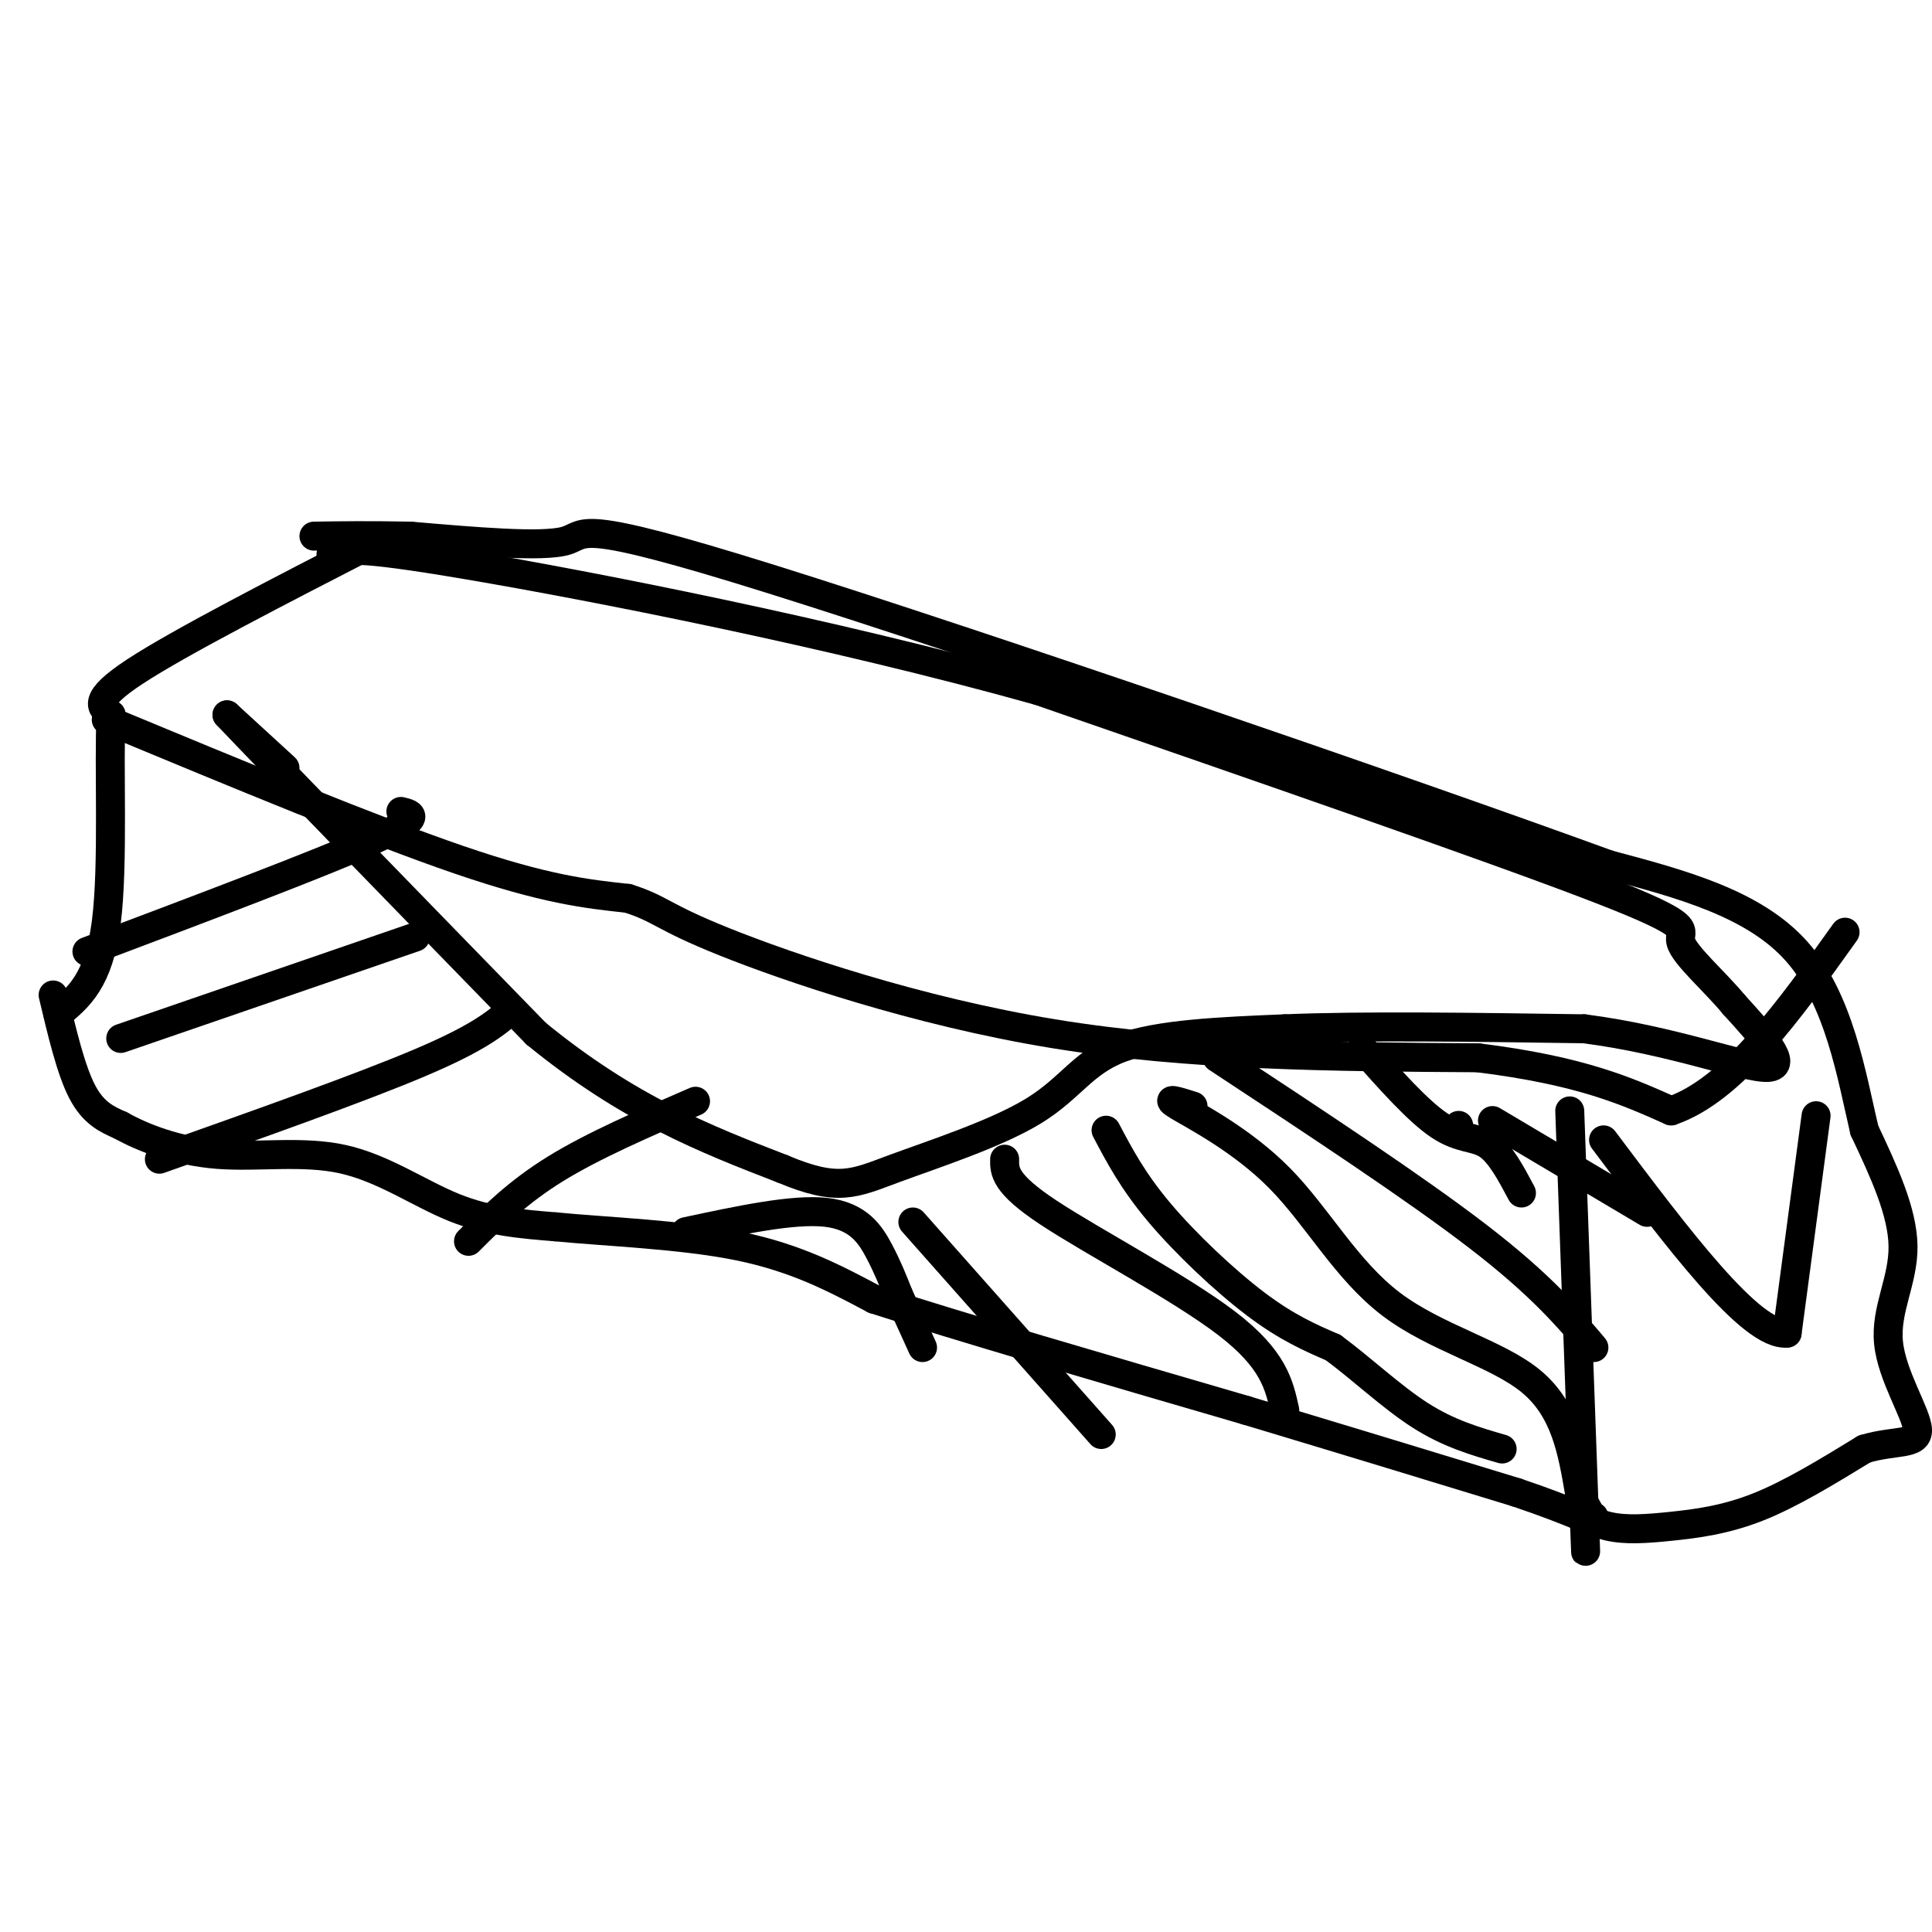 <svg viewBox='0 0 400 400' version='1.1' xmlns='http://www.w3.org/2000/svg' xmlns:xlink='http://www.w3.org/1999/xlink'><g fill='none' stroke='#000000' stroke-width='6' stroke-linecap='round' stroke-linejoin='round'><path d='M78,112c-20.417,10.500 -40.833,21.000 -50,27c-9.167,6.000 -7.083,7.500 -5,9'/><path d='M23,148c-0.556,10.111 0.556,30.889 -1,43c-1.556,12.111 -5.778,15.556 -10,19'/><path d='M11,206c1.833,7.750 3.667,15.500 6,20c2.333,4.500 5.167,5.750 8,7'/><path d='M25,233c4.491,2.528 11.719,5.348 20,6c8.281,0.652 17.614,-0.863 26,1c8.386,1.863 15.825,7.104 23,10c7.175,2.896 14.088,3.448 21,4'/><path d='M115,254c10.467,1.022 26.133,1.578 38,4c11.867,2.422 19.933,6.711 28,11'/><path d='M181,269c17.500,5.667 47.250,14.333 77,23'/><path d='M258,292c22.167,6.667 39.083,11.833 56,17'/><path d='M314,309c12.396,4.190 15.384,6.164 19,7c3.616,0.836 7.858,0.533 13,0c5.142,-0.533 11.183,-1.295 18,-4c6.817,-2.705 14.408,-7.352 22,-12'/><path d='M386,300c6.332,-1.914 11.161,-0.699 11,-4c-0.161,-3.301 -5.313,-11.120 -6,-18c-0.687,-6.880 3.089,-12.823 3,-20c-0.089,-7.177 -4.045,-15.589 -8,-24'/><path d='M386,234c-2.622,-11.156 -5.178,-27.044 -14,-37c-8.822,-9.956 -23.911,-13.978 -39,-18'/><path d='M333,179c-42.988,-15.667 -130.958,-45.833 -173,-59c-42.042,-13.167 -38.155,-9.333 -43,-8c-4.845,1.333 -18.423,0.167 -32,-1'/><path d='M85,111c-8.667,-0.167 -14.333,-0.083 -20,0'/><path d='M22,149c27.500,11.417 55.000,22.833 73,29c18.000,6.167 26.500,7.083 35,8'/><path d='M130,186c6.940,2.202 6.792,3.708 20,9c13.208,5.292 39.774,14.369 68,19c28.226,4.631 58.113,4.815 88,5'/><path d='M306,219c21.333,2.667 30.667,6.833 40,11'/><path d='M346,230c12.667,-4.333 24.333,-20.667 36,-37'/><path d='M325,230c0.000,0.000 3.000,83.000 3,83'/><path d='M328,313c0.500,14.000 0.250,7.500 0,1'/><path d='M376,231c0.000,0.000 -6.000,45.000 -6,45'/><path d='M370,276c-7.333,0.833 -22.667,-19.583 -38,-40'/><path d='M59,159c0.000,0.000 -12.000,-11.000 -12,-11'/><path d='M47,148c8.667,9.167 36.333,37.583 64,66'/><path d='M111,214c19.167,15.667 35.083,21.833 51,28'/><path d='M162,242c11.520,4.864 14.820,3.026 23,0c8.180,-3.026 21.241,-7.238 29,-12c7.759,-4.762 10.217,-10.075 18,-13c7.783,-2.925 20.892,-3.463 34,-4'/><path d='M266,213c16.000,-0.667 39.000,-0.333 62,0'/><path d='M328,213c18.400,2.356 33.400,8.244 38,8c4.600,-0.244 -1.200,-6.622 -7,-13'/><path d='M359,208c-3.940,-4.786 -10.292,-10.250 -11,-13c-0.708,-2.750 4.226,-2.786 -17,-11c-21.226,-8.214 -68.613,-24.607 -116,-41'/><path d='M215,143c-43.111,-12.067 -92.889,-21.733 -118,-26c-25.111,-4.267 -25.556,-3.133 -26,-2'/><path d='M71,115c-4.333,-0.333 -2.167,-0.167 0,0'/><path d='M83,168c2.417,0.583 4.833,1.167 -6,6c-10.833,4.833 -34.917,13.917 -59,23'/><path d='M86,194c0.000,0.000 -61.000,21.000 -61,21'/><path d='M106,209c-3.417,2.917 -6.833,5.833 -19,11c-12.167,5.167 -33.083,12.583 -54,20'/><path d='M144,228c-10.583,4.583 -21.167,9.167 -29,14c-7.833,4.833 -12.917,9.917 -18,15'/><path d='M142,255c11.111,-2.378 22.222,-4.756 29,-4c6.778,0.756 9.222,4.644 11,8c1.778,3.356 2.889,6.178 4,9'/><path d='M186,268c1.500,3.333 3.250,7.167 5,11'/><path d='M189,253c0.000,0.000 39.000,44.000 39,44'/><path d='M208,240c-0.044,2.489 -0.089,4.978 9,11c9.089,6.022 27.311,15.578 37,23c9.689,7.422 10.844,12.711 12,18'/><path d='M229,234c2.778,5.267 5.556,10.533 11,17c5.444,6.467 13.556,14.133 20,19c6.444,4.867 11.222,6.933 16,9'/><path d='M276,279c5.733,4.200 12.067,10.200 18,14c5.933,3.800 11.467,5.400 17,7'/><path d='M247,229c-3.164,-1.002 -6.329,-2.003 -3,0c3.329,2.003 13.150,7.011 21,15c7.850,7.989 13.729,18.959 23,26c9.271,7.041 21.935,10.155 29,16c7.065,5.845 8.533,14.423 10,23'/><path d='M327,309c2.167,4.667 2.583,4.833 3,5'/><path d='M252,219c20.500,13.500 41.000,27.000 54,37c13.000,10.000 18.500,16.500 24,23'/><path d='M302,234c0.000,0.000 0.000,-1.000 0,-1'/><path d='M282,217c5.800,6.533 11.600,13.067 16,16c4.400,2.933 7.400,2.267 10,4c2.600,1.733 4.800,5.867 7,10'/><path d='M309,232c0.000,0.000 32.000,19.000 32,19'/></g>
</svg>